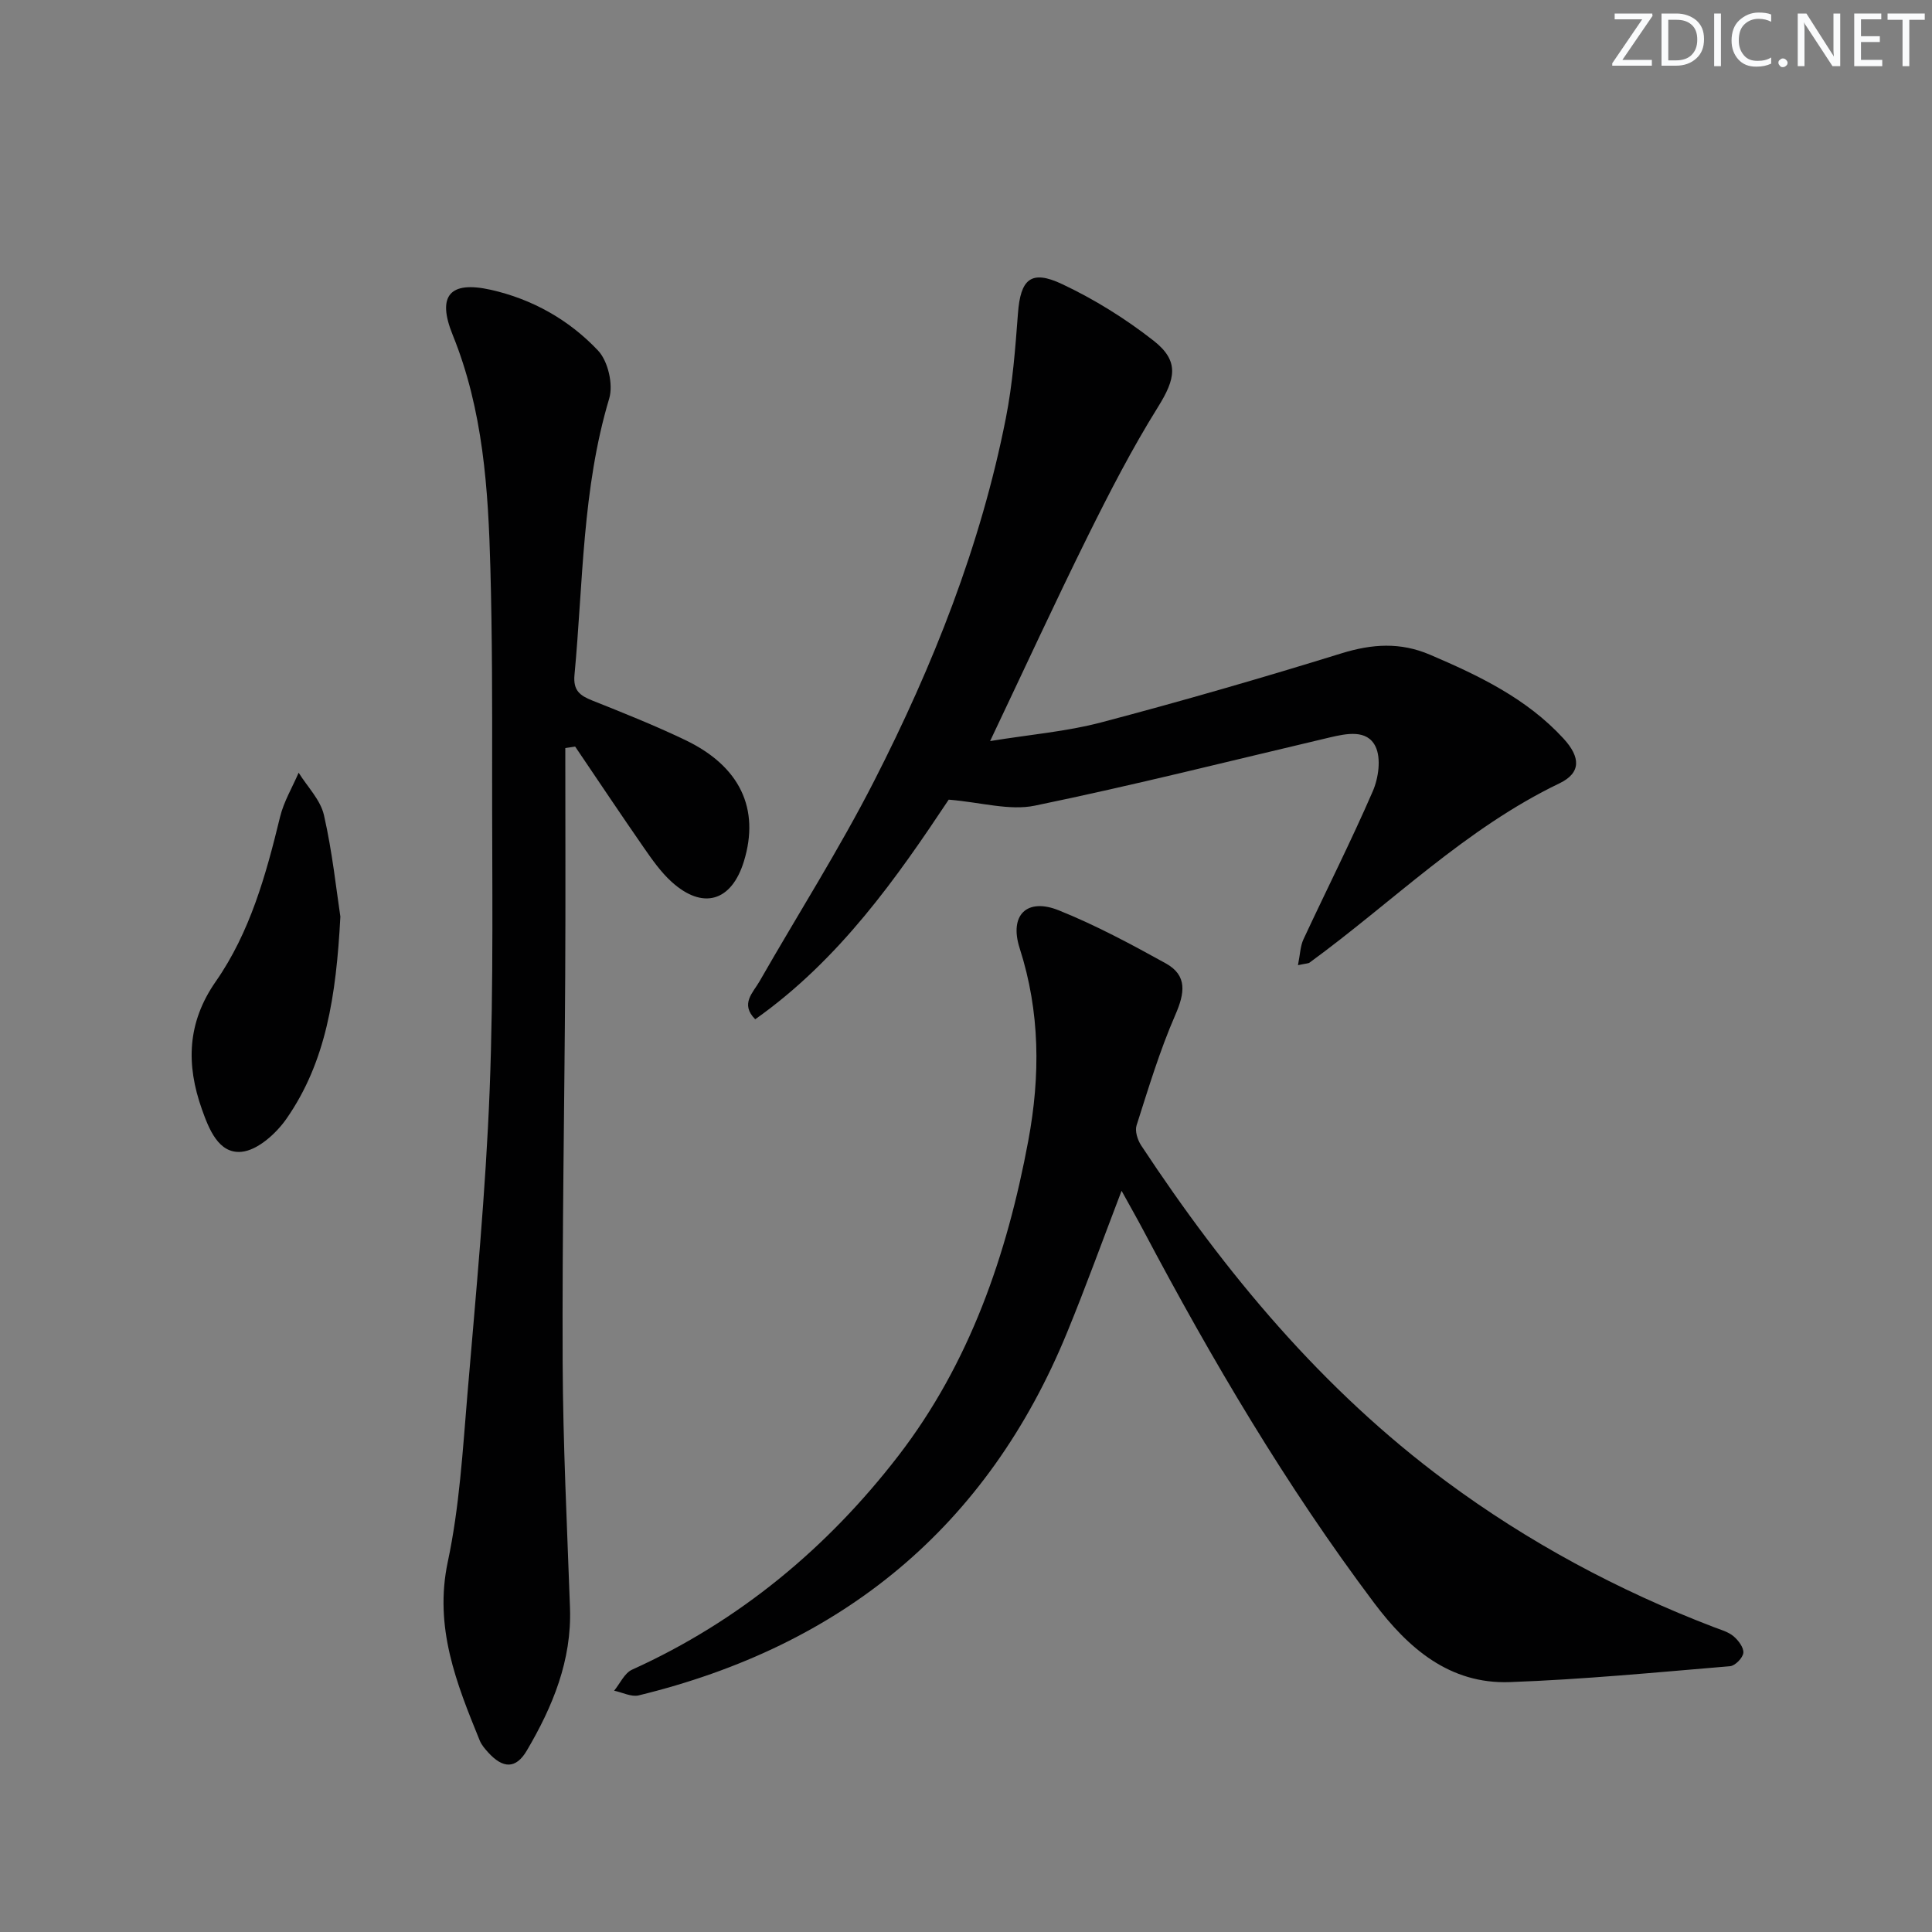 <svg enable-background="new 0 0 400 400" viewBox="0 0 400 400" xmlns="http://www.w3.org/2000/svg"><rect x="0" y="0" width="400" height="400" fill="#808080" stroke="none"/><g fill="#fafbfc"><path d="m342.2 3.2-6.3 9.2h6.1v1.2h-8.2v-.5l6.2-9.1h-5.7v-1.2h7.8v.4z"/><path d="m344 13.7v-10.9h3.1c1.6 0 3 .5 4.1 1.4 1.1 1 1.6 2.2 1.6 3.9s-.5 3-1.6 4-2.5 1.5-4.2 1.5h-3zm1.4-9.6v8.4h1.6c1.4 0 2.5-.4 3.2-1.1.8-.8 1.2-1.8 1.2-3.2s-.4-2.4-1.2-3.1-1.8-1-3.1-1z"/><path d="m356.3 2.8v10.9h-1.4v-10.9z"/><path d="m366.6 13.2c-.8.4-1.8.6-3 .6-1.6 0-2.8-.5-3.7-1.5s-1.4-2.3-1.4-3.9c0-1.7.5-3.2 1.6-4.2s2.4-1.6 4-1.6c1 0 1.9.1 2.6.4v1.5c-.8-.4-1.6-.6-2.6-.6-1.2 0-2.2.4-3 1.2s-1.1 1.9-1.1 3.3c0 1.3.4 2.3 1.1 3.1s1.6 1.1 2.8 1.1c1.1 0 2-.2 2.8-.7v1.3z"/><path d="m368.2 13c0-.3.1-.5.3-.6.2-.2.4-.3.6-.3.3 0 .5.1.7.3s.3.4.3.6-.1.5-.3.6c-.2.2-.4.3-.7.3s-.5-.1-.6-.3c-.2-.2-.3-.4-.3-.6z"/><path d="m381.1 13.7h-1.7l-5.5-8.4c-.2-.2-.3-.5-.4-.7 0 .2.1.8.1 1.5v7.6h-1.4v-10.9h1.8l5.3 8.3c.3.4.4.6.4.8 0-.3-.1-.8-.1-1.6v-7.5h1.4v10.9z"/><path d="m389.7 13.7h-5.8v-10.9h5.6v1.2h-4.2v3.5h3.9v1.2h-3.9v3.7h4.4z"/><path d="m398.4 4.1h-3.1v9.6h-1.4v-9.6h-3.1v-1.3h7.7v1.3z"/></g><path d="m232.21 246.54c-3.99 10.43-7.42 19.93-11.25 29.26-16.54 40.4-46.62 64.96-88.72 75.21-1.53.37-3.39-.62-5.09-.97 1.22-1.48 2.14-3.64 3.71-4.35 22.19-10.04 40.45-25.24 55.13-44.28 14.75-19.13 22.51-41.6 26.91-65.26 2.5-13.43 2.45-26.63-1.79-39.83-2.21-6.89 1.51-10.5 8.11-7.84 7.62 3.06 14.93 6.99 22.13 10.97 4.55 2.52 3.94 6.19 1.98 10.69-3.22 7.39-5.56 15.17-8.02 22.87-.37 1.17.21 3 .95 4.13 17.44 26.44 37.53 50.59 63.11 69.54 17.02 12.61 35.65 22.61 55.49 30.21 1.39.53 2.94.95 4.04 1.87 1 .84 2.15 2.35 2.04 3.45-.11 1.04-1.7 2.67-2.75 2.76-15.18 1.27-30.37 2.74-45.58 3.29-12.48.46-21.06-7.01-28.12-16.4-18.23-24.26-33.58-50.31-47.75-77.09-1.31-2.47-2.7-4.91-4.53-8.23z" fill="#010102"/><path d="m117.04 154.88c0 15.75.07 31.49-.02 47.24-.15 26.64-.64 53.27-.53 79.9.07 16.95.92 33.9 1.52 50.85.39 10.9-3.59 20.48-8.94 29.57-2.27 3.85-4.94 3.76-8.02.36-.66-.73-1.35-1.53-1.72-2.43-4.83-11.85-9.5-23.46-6.62-37.02 2.41-11.32 3.09-23.03 4.06-34.61 1.77-21.02 3.79-42.04 4.61-63.11.85-21.96.48-43.96.51-65.95.02-13.99.02-27.98-.36-41.96-.44-16.45-1.49-32.81-7.81-48.39-3.3-8.13-.58-11.22 7.85-9.34 8.63 1.93 16.27 6.24 22.26 12.6 2.06 2.19 3.17 7.02 2.3 9.92-5.61 18.73-5.39 38.09-7.19 57.24-.3 3.23 1.14 4.27 3.7 5.29 6.47 2.58 12.96 5.17 19.24 8.18 11.35 5.43 15.47 14.24 12.14 25.1-2.56 8.35-8.53 10.12-15.01 4.22-2.18-1.99-3.95-4.5-5.65-6.95-4.83-6.96-9.53-14-14.28-21.02-.67.11-1.35.21-2.04.31z" fill="#010102"/><path d="m268.73 199.83c.45-2.24.48-3.95 1.14-5.36 4.76-10.23 9.86-20.3 14.35-30.65 1.19-2.74 1.76-6.81.56-9.27-1.74-3.57-5.97-2.69-9.47-1.87-20.33 4.78-40.6 9.91-61.05 14.12-5.27 1.09-11.13-.69-17.84-1.24-10.67 16.03-22.55 33.09-40.06 45.47-3.18-3.18-.43-5.53.89-7.85 7.91-13.84 16.5-27.32 23.74-41.5 12.18-23.85 22.06-48.69 27.26-75.1 1.41-7.14 1.96-14.46 2.51-21.73.53-7.03 2.67-9.08 9.12-6.04 6.69 3.15 13.13 7.16 18.95 11.72 5.4 4.23 4.56 7.9.9 13.77-5.34 8.56-9.99 17.59-14.48 26.64-6.78 13.68-13.16 27.55-20.26 42.49 8.27-1.35 15.84-1.97 23.06-3.88 16.67-4.4 33.24-9.19 49.71-14.29 6.32-1.95 12.14-2.34 18.28.28 10.15 4.34 20.02 9.05 27.65 17.35 3.57 3.88 3.69 7.12-.82 9.29-19.46 9.35-34.59 24.61-51.73 37.11-.23.19-.63.16-2.41.54z" fill="#010102"/><path d="m70.47 189.78c-.87 16.5-3 30.09-11.13 41.8-2.15 3.1-6 6.58-9.35 6.89-4.74.44-6.74-4.73-8.19-8.81-3.27-9.21-3.09-17.9 2.87-26.45 7.1-10.19 10.4-22.08 13.31-34.06.77-3.18 2.54-6.12 3.85-9.17 1.81 2.91 4.52 5.62 5.24 8.78 1.76 7.72 2.58 15.66 3.4 21.02z" fill="#010102"/></svg>